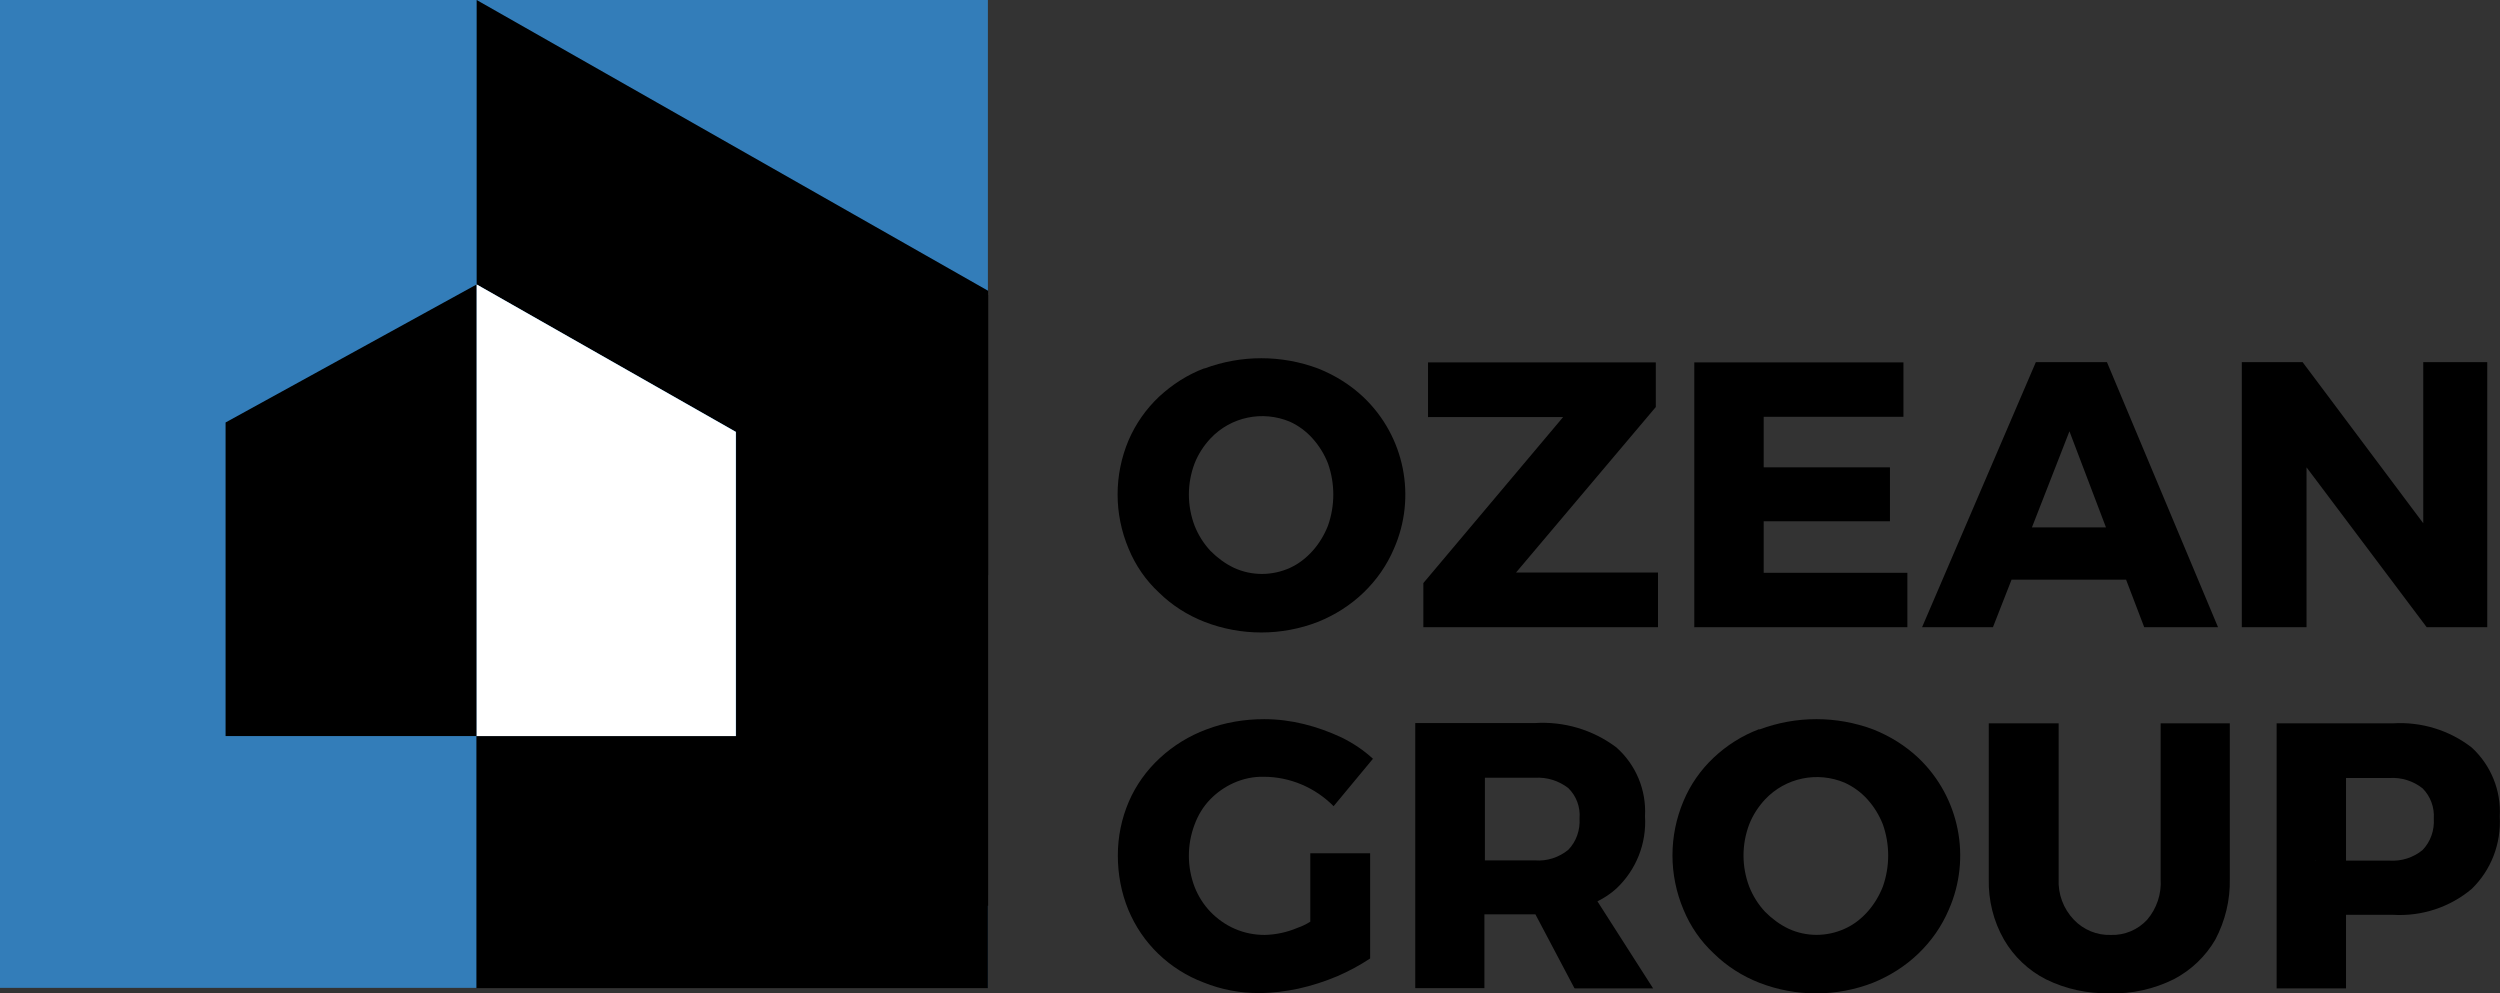 <?xml version="1.0" encoding="UTF-8"?>
<svg xmlns="http://www.w3.org/2000/svg" width="101.96" height="40.51" version="1.1" xmlns:xlink="http://www.w3.org/1999/xlink" viewBox="0 0 101.96 40.51">
  <rect x="0" y="0" width="101.96" height="40.51" fill="#333333" stroke="none"/>
  <defs>
    <style>
      .cls-1 {
        fill: #337db9;
      }

      .cls-2 {
        fill: #fff;
      }

      .cls-3 {
        fill: none;
      }

      .cls-4 {
        clip-path: url(#clippath-1);
      }

      .cls-5 {
        isolation: isolate;
      }

      .cls-6 {
        clip-path: url(#clippath-3);
      }

      .cls-7 {
        clip-path: url(#clippath-2);
      }

      .cls-8 {
        clip-path: url(#clippath);
      }
    </style>
    <clipPath id="clippath">
      <rect class="cls-3" y="0" width="101.96" height="40.51"/>
    </clipPath>
    <clipPath id="clippath-1">
      <rect class="cls-3" y="0" width="40.29" height="40.29"/>
    </clipPath>
    <clipPath id="clippath-2">
      <rect class="cls-3" y="0" width="101.96" height="40.51"/>
    </clipPath>
    <clipPath id="clippath-3">
      <rect class="cls-3" x="19.43" y="11.6" width="10.58" height="18.42"/>
    </clipPath>
  </defs>
  <!-- Generator: Adobe Illustrator 28.6.0, SVG Export Plug-In . SVG Version: 1.2.0 Build 709)  -->
  <g>
    <g id="Ebene_1">
      <g id="LOGO">
        <g id="Gruppe_220-2">
          <g class="cls-8">
            <g id="Gruppe_219-2">
              <g id="Gruppe_218-2" class="cls-5">
                <g id="Gruppe_217-3">
                  <g class="cls-4">
                    <g id="Gruppe_216-4">
                      <rect id="Rechteck_243-2" class="cls-1" y="0" width="40.29" height="40.29"/>
                    </g>
                  </g>
                </g>
              </g>
            </g>
          </g>
        </g>
        <rect id="Rechteck_246-2" x="19.43" y="30.02" width="20.86" height="10.28"/>
        <rect id="Rechteck_247-2" x="30.02" y="12.03" width="10.28" height="24.91"/>
        <path id="Pfad_72-2" d="M19.44,11.6l20.86,11.86v-11.6L19.44,0v11.6Z"/>
        <path id="Pfad_73-2" d="M19.44,30.02h-10.24v-12.79l10.24-5.63v18.42Z"/>
        <g id="Gruppe_225-2">
          <g class="cls-7">
            <g id="Gruppe_224-2">
              <path id="Pfad_74-2" d="M49.12,15.02c-.69.26-1.31.66-1.85,1.16-.53.5-.95,1.1-1.24,1.77-.6,1.42-.6,3.01,0,4.43.28.68.7,1.29,1.24,1.79.53.52,1.16.92,1.85,1.19,1.49.58,3.15.58,4.64,0,.69-.28,1.32-.68,1.85-1.19.53-.51.95-1.11,1.24-1.79.93-2.11.44-4.58-1.24-6.18-.54-.51-1.17-.9-1.85-1.17-1.5-.56-3.14-.56-4.64,0M52.61,17.2c.35.16.66.39.92.68.27.3.48.64.63,1.02.29.82.29,1.72,0,2.54-.15.38-.36.73-.63,1.03-.26.29-.57.53-.92.69-.73.33-1.56.33-2.28,0-.36-.17-.68-.41-.96-.69-.28-.3-.5-.65-.65-1.03-.31-.82-.31-1.72,0-2.54.15-.38.37-.72.65-1.02.83-.88,2.12-1.15,3.24-.68"/>
              <path id="Pfad_75-2" d="M58.25,17.01h5.5l-5.7,6.77v1.8h9.57v-2.23h-5.79l5.7-6.75v-1.82h-9.29v2.24Z"/>
              <path id="Pfad_76-2" d="M69.11,25.58h8.68v-2.22h-5.86v-2.1h5.15v-2.2h-5.15v-2.06h5.7v-2.22h-8.53v10.81Z"/>
              <path id="Pfad_77-2" d="M78.38,25.58h2.9l.76-1.94h4.67l.74,1.94h3.01l-4.53-10.81h-2.9l-4.64,10.81ZM85.89,21.51h-3.02l1.53-3.92,1.49,3.92Z"/>
              <path id="Pfad_78-2" d="M91.43,25.58h2.64v-6.52l4.9,6.52h2.47v-10.81h-2.61v6.57l-4.92-6.57h-2.48v10.81Z"/>
              <path id="Pfad_79-2" d="M56,30.95c-.38-.35-.81-.64-1.28-.87-.49-.23-1.01-.42-1.54-.55-.53-.13-1.07-.2-1.62-.2-.8,0-1.6.13-2.36.42-.7.26-1.35.66-1.9,1.17-.54.5-.97,1.1-1.26,1.77-.3.7-.45,1.44-.45,2.2,0,.76.14,1.52.43,2.22.28.67.69,1.28,1.22,1.79.53.51,1.16.91,1.85,1.17.72.29,1.5.44,2.28.43.53,0,1.07-.07,1.59-.18.54-.12,1.07-.29,1.59-.51.46-.2.91-.44,1.33-.72v-4.29h-2.44v2.79c-.16.1-.34.19-.52.25-.42.18-.88.28-1.34.29-.42,0-.83-.08-1.22-.25-.37-.16-.71-.4-.99-.69-.28-.29-.5-.64-.65-1.02-.31-.82-.31-1.72,0-2.54.14-.38.35-.73.63-1.02.28-.29.61-.52.97-.68.38-.17.8-.26,1.22-.25,1.07,0,2.1.44,2.85,1.2l1.61-1.94Z"/>
              <path id="Pfad_80-2" d="M60.56,35.08v-3.36h2.04c.49-.03.97.12,1.36.42.33.32.5.78.46,1.24.03.47-.13.94-.46,1.28-.38.31-.87.47-1.36.43h-2.04ZM64.23,40.31h3.19l-2.27-3.55c.28-.14.54-.31.77-.52.81-.76,1.24-1.84,1.17-2.95.06-1.07-.37-2.1-1.17-2.81-.96-.72-2.14-1.07-3.34-.99h-4.86v10.81h2.82v-3.01h2.08l1.59,3.01Z"/>
              <path id="Pfad_81-2" d="M71.74,29.74c-.69.26-1.32.66-1.85,1.16-.53.5-.95,1.1-1.23,1.77-.6,1.42-.6,3.01,0,4.43.28.68.7,1.29,1.24,1.79.53.52,1.16.92,1.85,1.19,1.49.58,3.15.58,4.64,0,.69-.28,1.32-.68,1.85-1.19.53-.51.95-1.11,1.24-1.79.93-2.11.44-4.58-1.23-6.18-.54-.51-1.17-.9-1.85-1.17-1.5-.56-3.14-.56-4.64,0M75.23,31.92c.35.16.67.39.93.68.27.3.48.64.63,1.02.29.82.29,1.72,0,2.54-.15.38-.36.73-.63,1.03-.26.29-.57.53-.93.69-.73.33-1.56.33-2.28,0-.36-.17-.68-.41-.96-.69-.28-.3-.5-.65-.65-1.03-.31-.82-.31-1.72,0-2.54.15-.38.37-.72.65-1.02.83-.88,2.12-1.15,3.24-.68"/>
              <path id="Pfad_82-2" d="M83.93,29.5h-2.82v6.35c-.02.86.19,1.72.62,2.47.4.69,1,1.26,1.71,1.62.81.4,1.7.59,2.61.57.9.03,1.79-.17,2.6-.57.71-.37,1.3-.93,1.7-1.62.4-.76.61-1.61.59-2.47v-6.35h-2.82v6.35c.04.61-.16,1.2-.55,1.66-.38.41-.92.64-1.48.62-.57.02-1.12-.21-1.51-.62-.43-.45-.65-1.05-.62-1.66v-6.35Z"/>
              <path id="Pfad_83-2" d="M92.85,29.5v10.81h2.83v-4.24l-1.24,1.24h3.16c1.17.07,2.32-.31,3.21-1.06.79-.77,1.2-1.84,1.14-2.95.06-1.06-.36-2.09-1.14-2.81-.91-.71-2.06-1.06-3.21-.99h-4.75ZM94.44,35.08l1.24,1.24v-5.83l-1.24,1.24h3.02c.48-.03.96.12,1.34.42.33.33.49.78.46,1.24.03.47-.13.94-.46,1.28-.38.31-.86.46-1.34.43h-3.02Z"/>
              <g id="Gruppe_223-2" class="cls-5">
                <g id="Gruppe_222-2">
                  <g class="cls-6">
                    <g id="Gruppe_221-2">
                      <path id="Pfad_84-2" class="cls-2" d="M30.02,30.02v-12.4l-10.58-6.02v18.42h10.58Z"/>
                    </g>
                  </g>
                </g>
              </g>
            </g>
          </g>
        </g>
      </g>
    </g>
  </g>
</svg>
